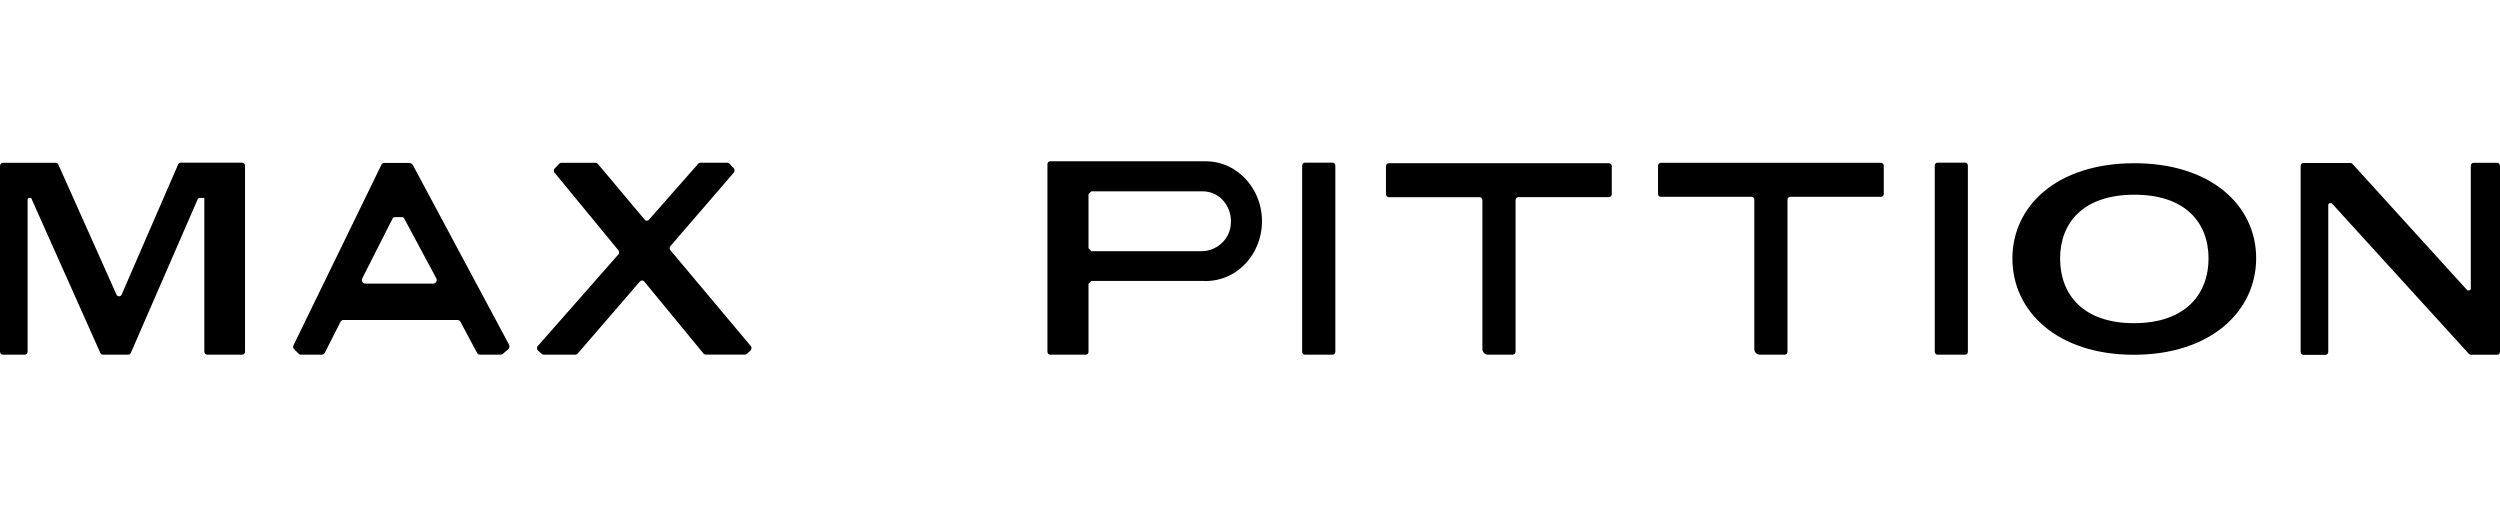 <svg xmlns="http://www.w3.org/2000/svg" fill="none" viewBox="0 0 155 32" height="32" width="155">
<path fill="black" d="M0.177 21.99H1.536C1.634 21.99 1.713 21.905 1.713 21.801V12.336L1.779 12.267H1.928L6.22 21.881C6.248 21.945 6.313 21.99 6.383 21.99H7.948C8.017 21.99 8.078 21.945 8.111 21.881L12.264 12.336L12.329 12.271H12.669V21.801C12.669 21.905 12.748 21.99 12.846 21.99H15.015C15.113 21.99 15.192 21.905 15.192 21.801V10.274C15.192 10.169 15.113 10.085 15.015 10.085H11.207C11.137 10.085 11.076 10.13 11.044 10.194L7.543 18.264C7.477 18.409 7.287 18.409 7.221 18.264L3.618 10.204C3.59 10.139 3.525 10.095 3.455 10.095H0.177C0.079 10.095 0 10.179 0 10.284V21.801C0 21.905 0.079 21.99 0.177 21.99Z"></path>
<path fill="black" d="M22.46 17.258L24.337 13.557C24.364 13.497 24.42 13.462 24.485 13.462H24.919C24.979 13.462 25.035 13.497 25.063 13.552L27.046 17.248C27.125 17.397 27.028 17.582 26.865 17.582H22.642C22.483 17.582 22.386 17.402 22.46 17.258ZM29.756 21.99H31.05C31.097 21.99 31.143 21.975 31.176 21.94L31.511 21.651C31.59 21.582 31.609 21.467 31.562 21.372L25.603 10.244C25.556 10.154 25.463 10.1 25.365 10.1H23.824C23.75 10.105 23.68 10.149 23.643 10.224L18.191 21.422C18.158 21.492 18.172 21.577 18.223 21.631L18.526 21.94C18.558 21.97 18.6 21.99 18.642 21.99H19.955C20.03 21.99 20.1 21.945 20.137 21.875L21.11 19.953C21.147 19.883 21.217 19.838 21.291 19.838H28.369C28.443 19.838 28.508 19.878 28.545 19.948L29.579 21.88C29.616 21.95 29.681 21.99 29.756 21.99Z"></path>
<path fill="black" d="M80.734 12.271V21.811C80.734 21.91 80.808 21.99 80.901 21.99H82.624C82.717 21.99 82.791 21.91 82.791 21.811V10.264C82.791 10.164 82.717 10.085 82.624 10.085H80.901C80.808 10.085 80.734 10.164 80.734 10.264V12.267V12.271Z"></path>
<path fill="black" d="M91.908 21.626C91.908 21.826 92.061 21.99 92.248 21.99H93.793C93.886 21.99 93.966 21.905 93.966 21.806V12.406C93.966 12.306 94.045 12.222 94.138 12.222H99.758C99.855 12.222 99.93 12.137 99.93 12.037V10.304C99.93 10.199 99.851 10.12 99.758 10.12H86.102C86.009 10.12 85.93 10.204 85.93 10.304V12.042C85.93 12.142 86.009 12.227 86.102 12.227H91.74C91.833 12.227 91.908 12.306 91.908 12.406V21.626Z"></path>
<path fill="black" d="M108.771 10.095H102.966C102.872 10.095 102.798 10.174 102.798 10.274V12.022C102.798 12.122 102.872 12.202 102.966 12.202H108.599C108.692 12.202 108.767 12.281 108.767 12.381V21.631C108.767 21.831 108.916 21.99 109.102 21.99H110.657C110.75 21.99 110.825 21.91 110.825 21.811V12.381C110.825 12.281 110.899 12.202 110.992 12.202H116.626C116.719 12.202 116.794 12.122 116.794 12.022V10.274C116.794 10.174 116.719 10.095 116.626 10.095H108.762H108.771Z"></path>
<path fill="black" d="M119.955 12.271V21.811C119.955 21.91 120.029 21.99 120.123 21.99H121.841C121.934 21.99 122.008 21.91 122.008 21.811V10.264C122.008 10.164 121.934 10.085 121.841 10.085H120.123C120.029 10.085 119.955 10.164 119.955 10.264V12.267V12.271Z"></path>
<path fill="black" d="M76.296 14.05C76.147 14.956 75.351 15.574 74.49 15.574H67.66L67.487 15.39V12.042C67.553 11.973 67.59 11.933 67.655 11.863H74.583C75.645 11.863 76.483 12.879 76.292 14.05M76.557 10.533C76.036 10.199 75.426 10 74.774 10H65.108C65.015 10 64.941 10.08 64.941 10.179V21.811C64.941 21.91 65.015 21.99 65.108 21.99H67.32C67.413 21.99 67.487 21.91 67.487 21.811V17.596L67.655 17.417H74.583C74.644 17.417 74.704 17.427 74.769 17.427C74.835 17.427 74.89 17.422 74.956 17.417C75.537 17.382 76.082 17.198 76.557 16.894C77.567 16.247 78.243 15.066 78.243 13.716C78.243 12.366 77.567 11.186 76.557 10.538"></path>
<path fill="black" d="M132.33 20.037C129.136 20.047 127.73 18.239 127.726 16.042C127.726 13.841 129.118 12.082 132.312 12.072C135.506 12.062 136.926 13.816 136.93 16.017C136.93 18.219 135.52 20.027 132.326 20.037M132.302 10.12C127.539 10.13 124.765 12.76 124.769 16.037C124.774 19.315 127.563 22.005 132.326 21.995C137.089 21.985 139.887 19.28 139.882 16.003C139.878 12.725 137.065 10.11 132.302 10.12Z"></path>
<path fill="black" d="M154.828 10.095H153.361C153.263 10.095 153.189 10.179 153.189 10.279V17.93L153.124 18H152.975L145.851 10.159C145.819 10.124 145.772 10.105 145.725 10.105H142.811C142.713 10.105 142.639 10.189 142.639 10.289V21.816C142.639 21.92 142.718 22 142.811 22H144.18C144.277 22 144.352 21.915 144.352 21.816V12.67L144.417 12.6H144.566L153.072 21.94C153.105 21.975 153.152 21.995 153.198 21.995H154.828C154.926 21.995 155 21.91 155 21.811V10.279C155 10.174 154.921 10.095 154.828 10.095Z"></path>
<path fill="black" d="M34.412 10.742C34.342 10.678 34.323 10.558 34.365 10.468L34.412 10.742Z"></path>
<path fill="black" d="M34.365 10.468C34.323 10.563 34.342 10.678 34.412 10.742L38.341 15.519C38.402 15.594 38.397 15.699 38.341 15.773L33.322 21.477C33.276 21.572 33.294 21.686 33.374 21.756L33.597 21.95C33.63 21.975 33.667 21.99 33.709 21.99H35.678C35.725 21.99 35.771 21.97 35.809 21.93L39.678 17.447C39.748 17.367 39.869 17.367 39.938 17.447L43.617 21.92C43.649 21.96 43.696 21.985 43.747 21.985H46.182C46.224 21.985 46.261 21.97 46.294 21.945L46.517 21.751C46.592 21.681 46.615 21.567 46.568 21.477L41.563 15.514C41.503 15.445 41.503 15.335 41.563 15.26L45.465 10.737C45.544 10.672 45.563 10.553 45.516 10.458L45.227 10.145C45.195 10.11 45.148 10.09 45.102 10.09H43.416C43.37 10.09 43.323 10.11 43.291 10.149L40.232 13.626C40.162 13.706 40.041 13.706 39.976 13.626L37.061 10.154C37.029 10.115 36.982 10.095 36.931 10.095H34.794C34.747 10.095 34.7 10.115 34.668 10.149L34.375 10.468H34.365Z"></path>
</svg>

